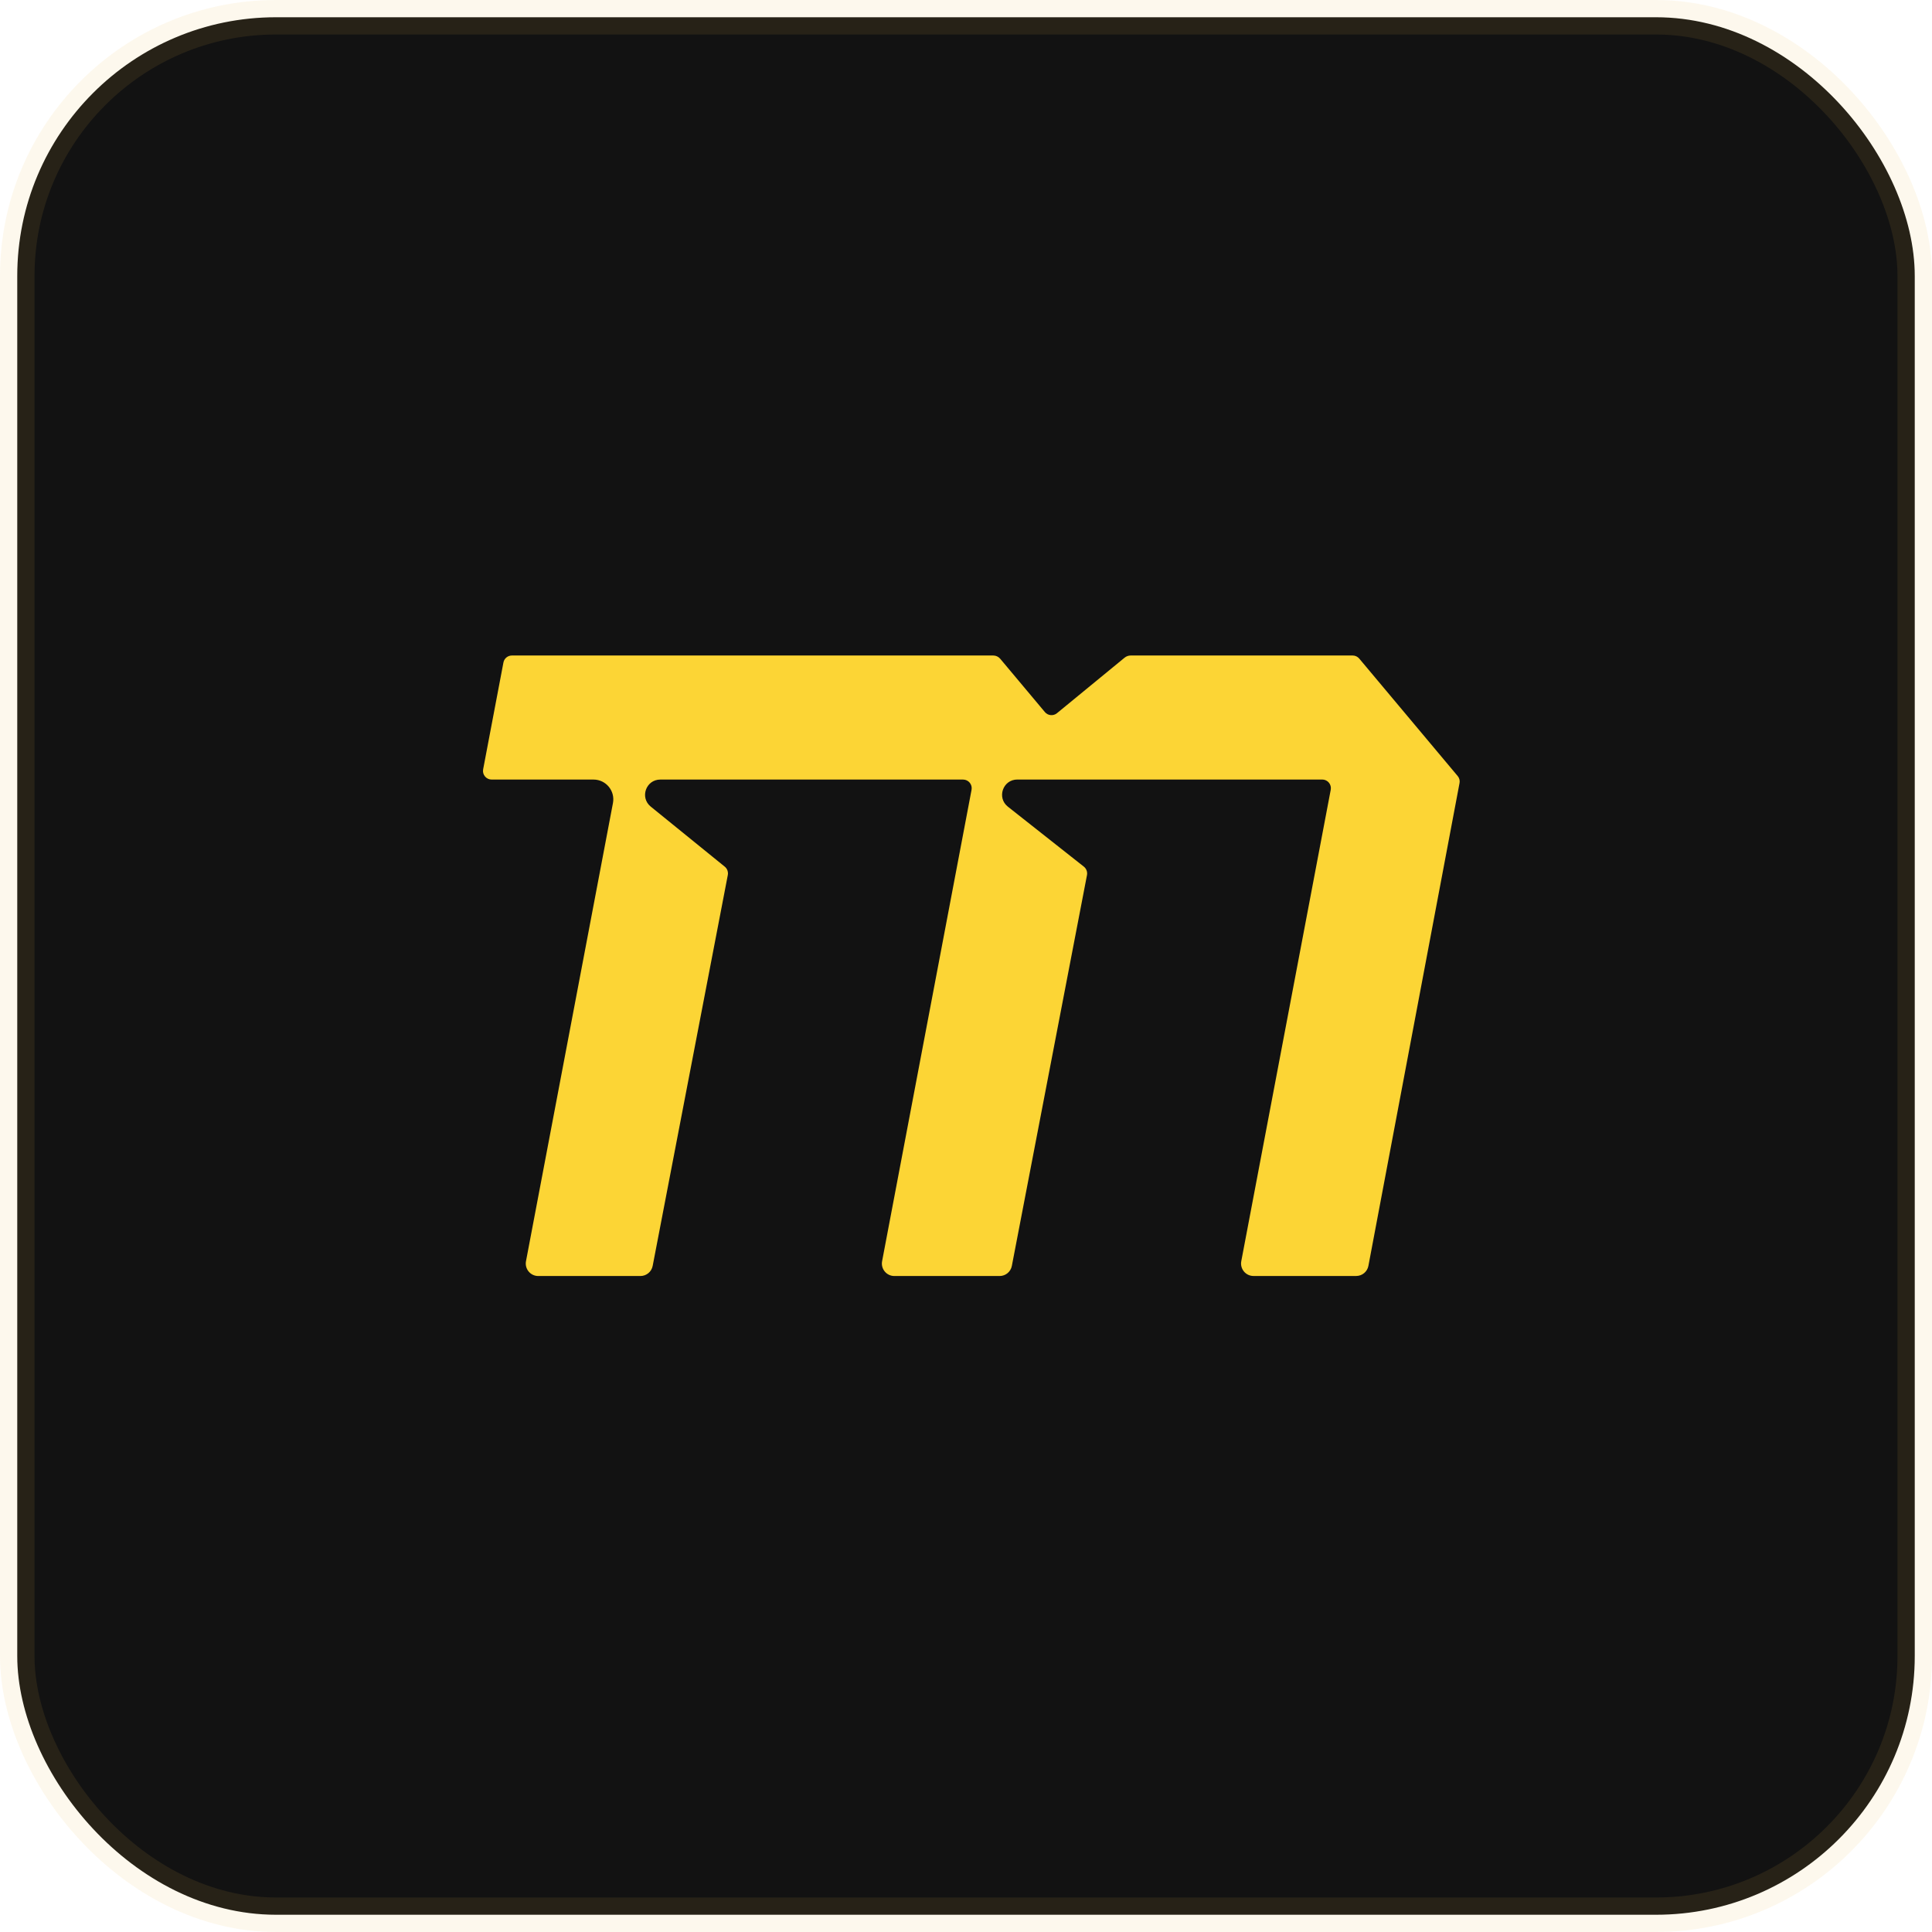 <svg width="56" height="56" viewBox="0 0 56 56" fill="#121212" xmlns="http://www.w3.org/2000/svg">
<rect x="0.5" y="0.5" width="55" height="55" rx="7.5" stroke="#E6BC47" stroke-opacity="0.1"/>
<path d="M42.252 22.494L39.399 19.09C39.352 19.034 39.282 19 39.208 19H32.774C32.709 19 32.646 19.023 32.596 19.064C31.842 19.683 31.234 20.183 30.637 20.672C30.532 20.759 30.375 20.745 30.287 20.64C29.892 20.169 29.488 19.686 28.993 19.096C28.942 19.035 28.868 19 28.789 19H24.634H14.838C14.718 19 14.614 19.085 14.592 19.204L14.004 22.3C13.975 22.454 14.094 22.596 14.25 22.596H17.204C17.563 22.596 17.834 22.923 17.767 23.276L15.246 36.557C15.204 36.78 15.375 36.986 15.601 36.986H18.563C18.736 36.986 18.885 36.863 18.918 36.693L21.096 25.363C21.113 25.272 21.079 25.179 21.008 25.121L18.861 23.379C18.539 23.117 18.724 22.596 19.139 22.596H21.628H27.915C28.072 22.596 28.19 22.739 28.161 22.893L25.568 36.557C25.526 36.779 25.696 36.986 25.923 36.986H28.974C29.148 36.986 29.297 36.863 29.329 36.692L31.507 25.364C31.524 25.272 31.489 25.178 31.416 25.12L29.214 23.382C28.886 23.123 29.069 22.595 29.487 22.595H32.039H38.326C38.483 22.595 38.601 22.738 38.572 22.892L35.979 36.556C35.937 36.779 36.107 36.985 36.334 36.985H39.309C39.483 36.985 39.632 36.862 39.664 36.691L42.305 22.699C42.32 22.628 42.301 22.552 42.252 22.494Z" fill="#FCD535"/>
</svg>
